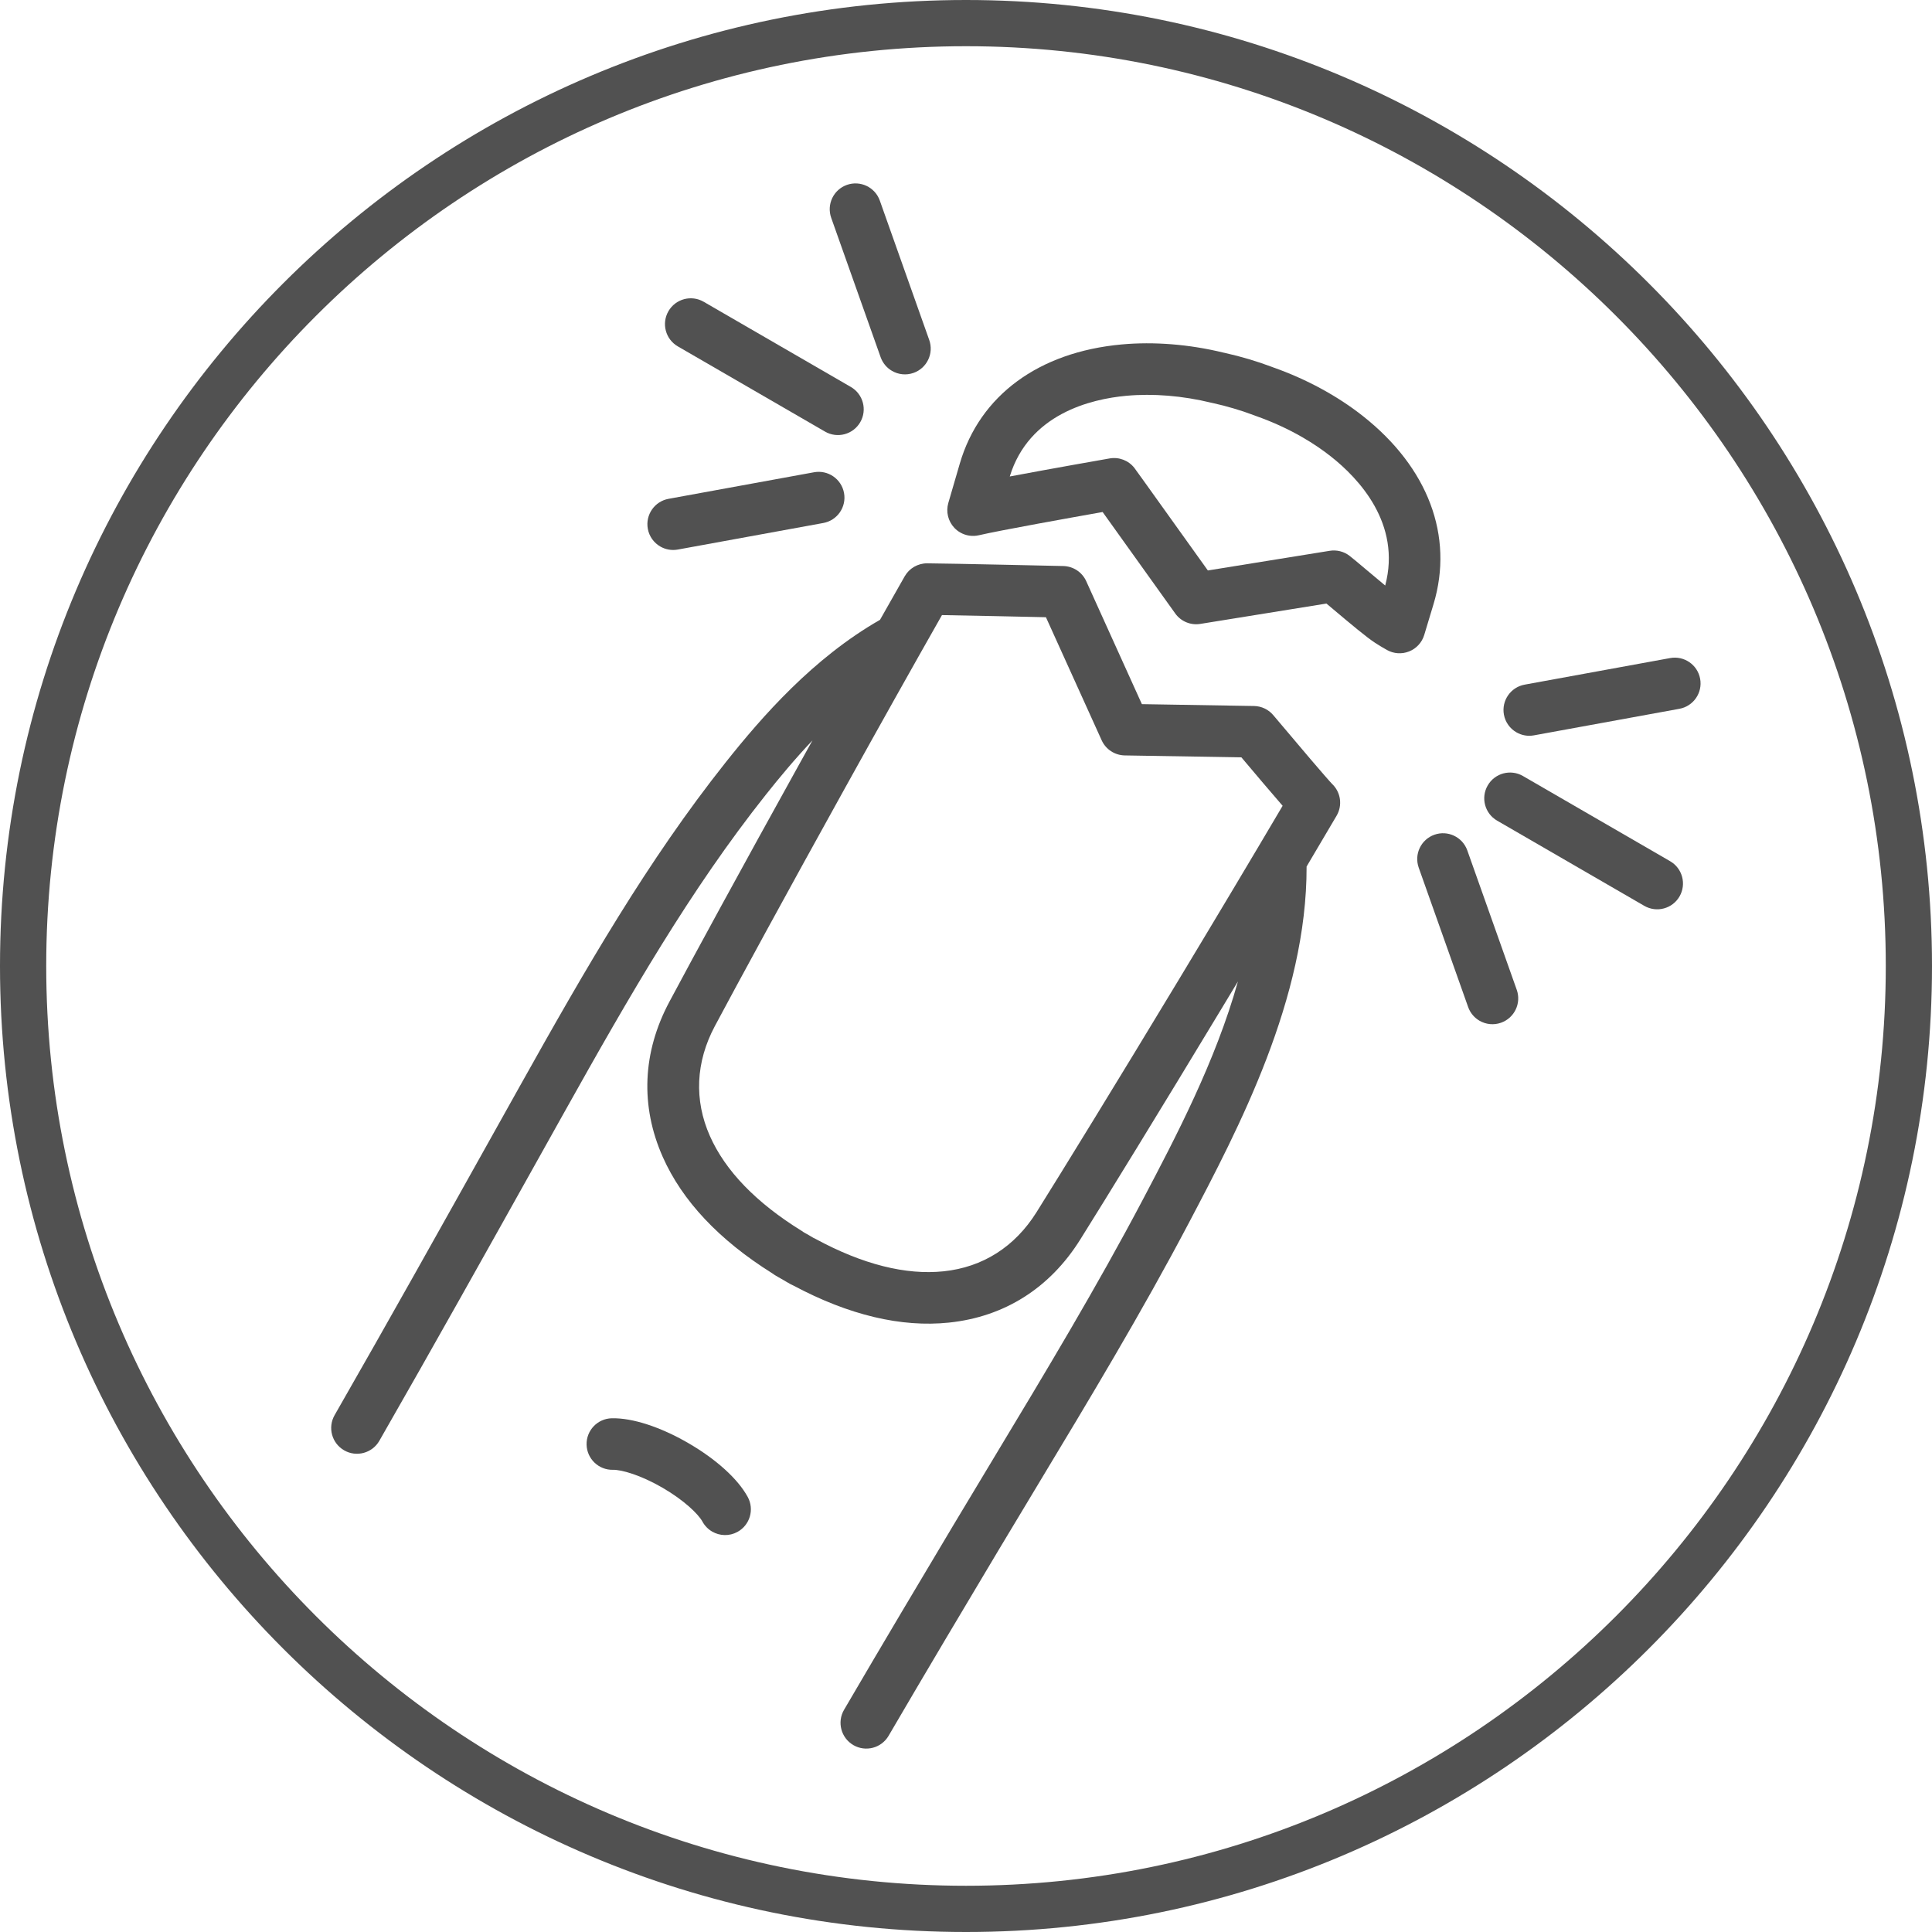 <?xml version="1.0" encoding="utf-8"?>
<!-- Generator: Adobe Illustrator 16.0.0, SVG Export Plug-In . SVG Version: 6.00 Build 0)  -->
<!DOCTYPE svg PUBLIC "-//W3C//DTD SVG 1.1//EN" "http://www.w3.org/Graphics/SVG/1.1/DTD/svg11.dtd">
<svg version="1.1" id="レイヤー_1" xmlns="http://www.w3.org/2000/svg" xmlns:xlink="http://www.w3.org/1999/xlink" x="0px"
	 y="0px" width="207.604px" height="207.604px" viewBox="0 0 207.604 207.604" style="enable-background:new 0 0 207.604 207.604;"
	 xml:space="preserve">
<g>
	<g>
		<path style="fill:#515151;" d="M140.401,93.113c1.131-1.906,2.21-3.735,3.225-5.461c0.654-1.115,0.449-2.532-0.487-3.417
			c-0.495-0.504-3.589-4.137-6.315-7.383c-0.516-0.616-1.273-0.974-2.075-0.988l-12.047-0.2l-5.982-13.214
			c-0.44-0.969-1.397-1.602-2.462-1.626c-0.496-0.011-12.176-0.275-14.621-0.291c-1.001-0.007-1.929,0.528-2.425,1.399
			c-0.855,1.501-1.739,3.059-2.65,4.671c-7.18,4.109-12.649,10.36-16.615,15.356c-8.315,10.478-14.941,21.97-22.128,34.825
			l-2.701,4.834c-5.588,10.002-11.368,20.346-17.162,30.447c-0.759,1.323-0.305,3.014,1.015,3.775
			c0.003,0.004,0.007,0.004,0.01,0.008c1.328,0.76,3.02,0.301,3.781-1.025c5.809-10.13,11.597-20.487,17.193-30.504l2.7-4.831
			c7.068-12.641,13.573-23.93,21.632-34.083c1.457-1.836,3.131-3.853,5.017-5.843c-0.443,0.796-0.889,1.599-1.34,2.413
			c-6.261,11.287-11.667,21.224-14.043,25.687c-2.889,5.422-3.131,11.182-0.703,16.658c2.092,4.716,6.048,8.921,11.759,12.5
			c0.089,0.07,0.183,0.134,0.281,0.193c0.137,0.082,0.268,0.162,0.407,0.239c0.1,0.06,0.198,0.113,0.296,0.169l0.13,0.071
			l0.172,0.103c0.087,0.053,0.175,0.104,0.259,0.153c0.15,0.087,0.297,0.17,0.445,0.253c0.099,0.055,0.2,0.105,0.304,0.146
			c5.95,3.171,11.567,4.508,16.7,3.973c5.957-0.621,10.831-3.7,14.095-8.906c2.689-4.288,8.617-13.93,15.279-24.969
			c0.564-0.936,1.123-1.861,1.676-2.781c-2.408,8.604-6.727,16.812-10.183,23.375c-4.968,9.434-10.587,18.758-16.022,27.776
			c-1.439,2.388-2.878,4.773-4.307,7.167c-3.543,5.931-7.718,12.939-11.811,19.945c-0.772,1.32-0.326,3.018,0.995,3.789
			c0.003,0.003,0.006,0.004,0.01,0.007c1.32,0.764,3.01,0.316,3.78-1.001c4.081-6.987,8.247-13.979,11.783-19.897
			c1.426-2.386,2.861-4.769,4.297-7.149c5.475-9.085,11.137-18.479,16.178-28.055C133.101,121.238,140.437,107.303,140.401,93.113z
			 M126.602,105.381c-6.646,11.01-12.554,20.619-15.229,24.888c-2.326,3.71-5.775,5.902-9.976,6.34
			c-4.077,0.424-8.705-0.744-13.751-3.476c-0.072-0.038-0.145-0.074-0.218-0.106c-0.037-0.02-0.074-0.042-0.112-0.063
			c-0.068-0.039-0.132-0.078-0.197-0.117l-0.206-0.124l-0.255-0.142c-0.061-0.035-0.121-0.068-0.189-0.107
			c-0.041-0.025-0.082-0.047-0.121-0.071c-0.064-0.049-0.132-0.095-0.202-0.138c-4.882-3.016-8.2-6.445-9.863-10.193
			c-1.712-3.86-1.529-7.942,0.529-11.807c2.365-4.441,7.753-14.346,13.997-25.603c3.785-6.825,7.283-13.063,10.41-18.567
			c2.955,0.049,8.389,0.167,11.172,0.229l5.988,13.223c0.441,0.974,1.406,1.608,2.478,1.627l12.538,0.208
			c1.572,1.866,3.241,3.837,4.43,5.205C134.551,92.141,130.697,98.594,126.602,105.381z"/>
		<path style="fill:#515151;" d="M80.347,160.855c-1.059-1.943-3.391-4.054-6.396-5.794c-3.005-1.738-5.999-2.709-8.21-2.66
			c-1.53,0.033-2.742,1.299-2.709,2.83c0.034,1.529,1.302,2.742,2.831,2.708c0.928-0.021,2.986,0.571,5.313,1.917
			c2.326,1.348,3.864,2.837,4.308,3.652c0.253,0.461,0.618,0.824,1.042,1.069c0.809,0.469,1.835,0.517,2.716,0.036
			C80.584,163.881,81.08,162.198,80.347,160.855z"/>
		<path style="fill:#515151;" d="M101.902,54.046c-0.273,0.945-0.025,1.963,0.651,2.676c0.185,0.196,0.395,0.36,0.622,0.492
			c0.601,0.348,1.32,0.462,2.016,0.3c2.285-0.531,9.865-1.887,13.293-2.495c1.705,2.378,5.252,7.335,7.8,10.9
			c0.612,0.856,1.656,1.292,2.694,1.123l13.555-2.187c0.224,0.186,0.464,0.389,0.702,0.59c2.013,1.696,3.622,3.042,4.517,3.625
			c0.376,0.247,0.782,0.49,1.276,0.77c0.732,0.413,1.612,0.471,2.393,0.158c0.78-0.312,1.376-0.962,1.62-1.768
			c0.342-1.131,0.679-2.246,1.006-3.335c2.188-7.295-0.582-14.654-7.598-20.191c-2.746-2.167-6.082-3.975-9.648-5.23l-0.15-0.057
			c-0.803-0.303-1.644-0.583-2.492-0.835c-0.851-0.252-1.707-0.475-2.547-0.66l-0.158-0.034c-3.673-0.893-7.455-1.194-10.938-0.875
			c-8.9,0.818-15.234,5.48-17.376,12.787C102.735,51.178,102.321,52.6,101.902,54.046z M121.021,42.531
			c2.891-0.266,6.055-0.008,9.149,0.747c0.02,0.004,0.039,0.009,0.059,0.013l0.189,0.042c0.711,0.157,1.438,0.345,2.164,0.562
			c0.726,0.213,1.437,0.452,2.12,0.709l0.182,0.068c0.018,0.006,0.035,0.013,0.053,0.02c1.777,0.624,3.479,1.404,5.043,2.31
			c1.084,0.628,2.104,1.315,3.036,2.052c2.962,2.335,7.597,7.213,5.832,13.863c-0.712-0.588-1.467-1.222-2.042-1.707
			c-0.931-0.787-1.475-1.242-1.796-1.489c-0.604-0.464-1.374-0.657-2.126-0.535l-13.093,2.113
			c-7.71-10.782-7.853-10.964-7.901-11.025c-0.63-0.8-1.648-1.189-2.652-1.014c-0.348,0.061-6.195,1.084-10.734,1.94
			C110.569,44.473,117.22,42.881,121.021,42.531z"/>
		<path style="fill:#515151;" d="M89.317,23.405l5.312,14.979c0.229,0.646,0.672,1.152,1.223,1.471
			c0.678,0.393,1.518,0.497,2.314,0.214c1.442-0.51,2.197-2.094,1.685-3.536l-5.311-14.98c-0.512-1.442-2.095-2.195-3.537-1.685
			C89.561,20.379,88.807,21.963,89.317,23.405z"/>
		<path style="fill:#515151;" d="M87.473,50.747l-15.634,2.855c-1.505,0.276-2.502,1.717-2.228,3.224
			c0.152,0.831,0.661,1.507,1.339,1.9c0.549,0.317,1.211,0.449,1.884,0.327l15.634-2.854c1.505-0.275,2.503-1.717,2.228-3.224
			C90.42,51.469,88.977,50.472,87.473,50.747z"/>
		<path style="fill:#515151;" d="M92.438,45.368c0.767-1.324,0.315-3.02-1.009-3.787l-15.815-9.154
			c-1.324-0.767-3.019-0.314-3.786,1.011c-0.767,1.324-0.314,3.019,1.01,3.785l15.816,9.155
			C89.977,47.144,91.671,46.692,92.438,45.368z"/>
		<path style="fill:#515151;" d="M162.944,78.69c0.549,0.319,1.21,0.451,1.883,0.328l15.635-2.854
			c1.506-0.276,2.503-1.719,2.228-3.224c-0.274-1.505-1.718-2.502-3.223-2.227l-15.634,2.855c-1.506,0.274-2.503,1.718-2.229,3.222
			C161.757,77.622,162.266,78.299,162.944,78.69z"/>
		<path style="fill:#515151;" d="M162.983,106.36l-5.313-14.978c-0.512-1.443-2.094-2.198-3.536-1.686
			c-1.442,0.511-2.196,2.094-1.686,3.537l5.312,14.978c0.229,0.646,0.672,1.154,1.222,1.473c0.679,0.393,1.517,0.496,2.314,0.213
			C162.739,109.385,163.493,107.803,162.983,106.36z"/>
		<path style="fill:#515151;" d="M179.464,92.541l-15.815-9.155c-1.324-0.766-3.019-0.313-3.786,1.012
			c-0.767,1.324-0.314,3.018,1.011,3.785l15.814,9.155c1.325,0.766,3.019,0.314,3.786-1.01
			C181.239,95.002,180.788,93.308,179.464,92.541z"/>
	</g>
	<g>
		<path style="fill:#515151;" d="M103.802,207.604C46.565,207.604,0,161.038,0,103.802C0,46.565,46.565,0,103.802,0
			c57.236,0,103.802,46.565,103.802,103.802C207.604,161.038,161.038,207.604,103.802,207.604z M103.802,4.966
			c-54.498,0-98.835,44.337-98.835,98.835c0,54.498,44.337,98.835,98.835,98.835s98.836-44.338,98.836-98.835
			C202.638,49.304,158.3,4.966,103.802,4.966z"/>
	</g>
</g>
<g>
</g>
<g>
</g>
<g>
</g>
<g>
</g>
<g>
</g>
<g>
</g>
</svg>
